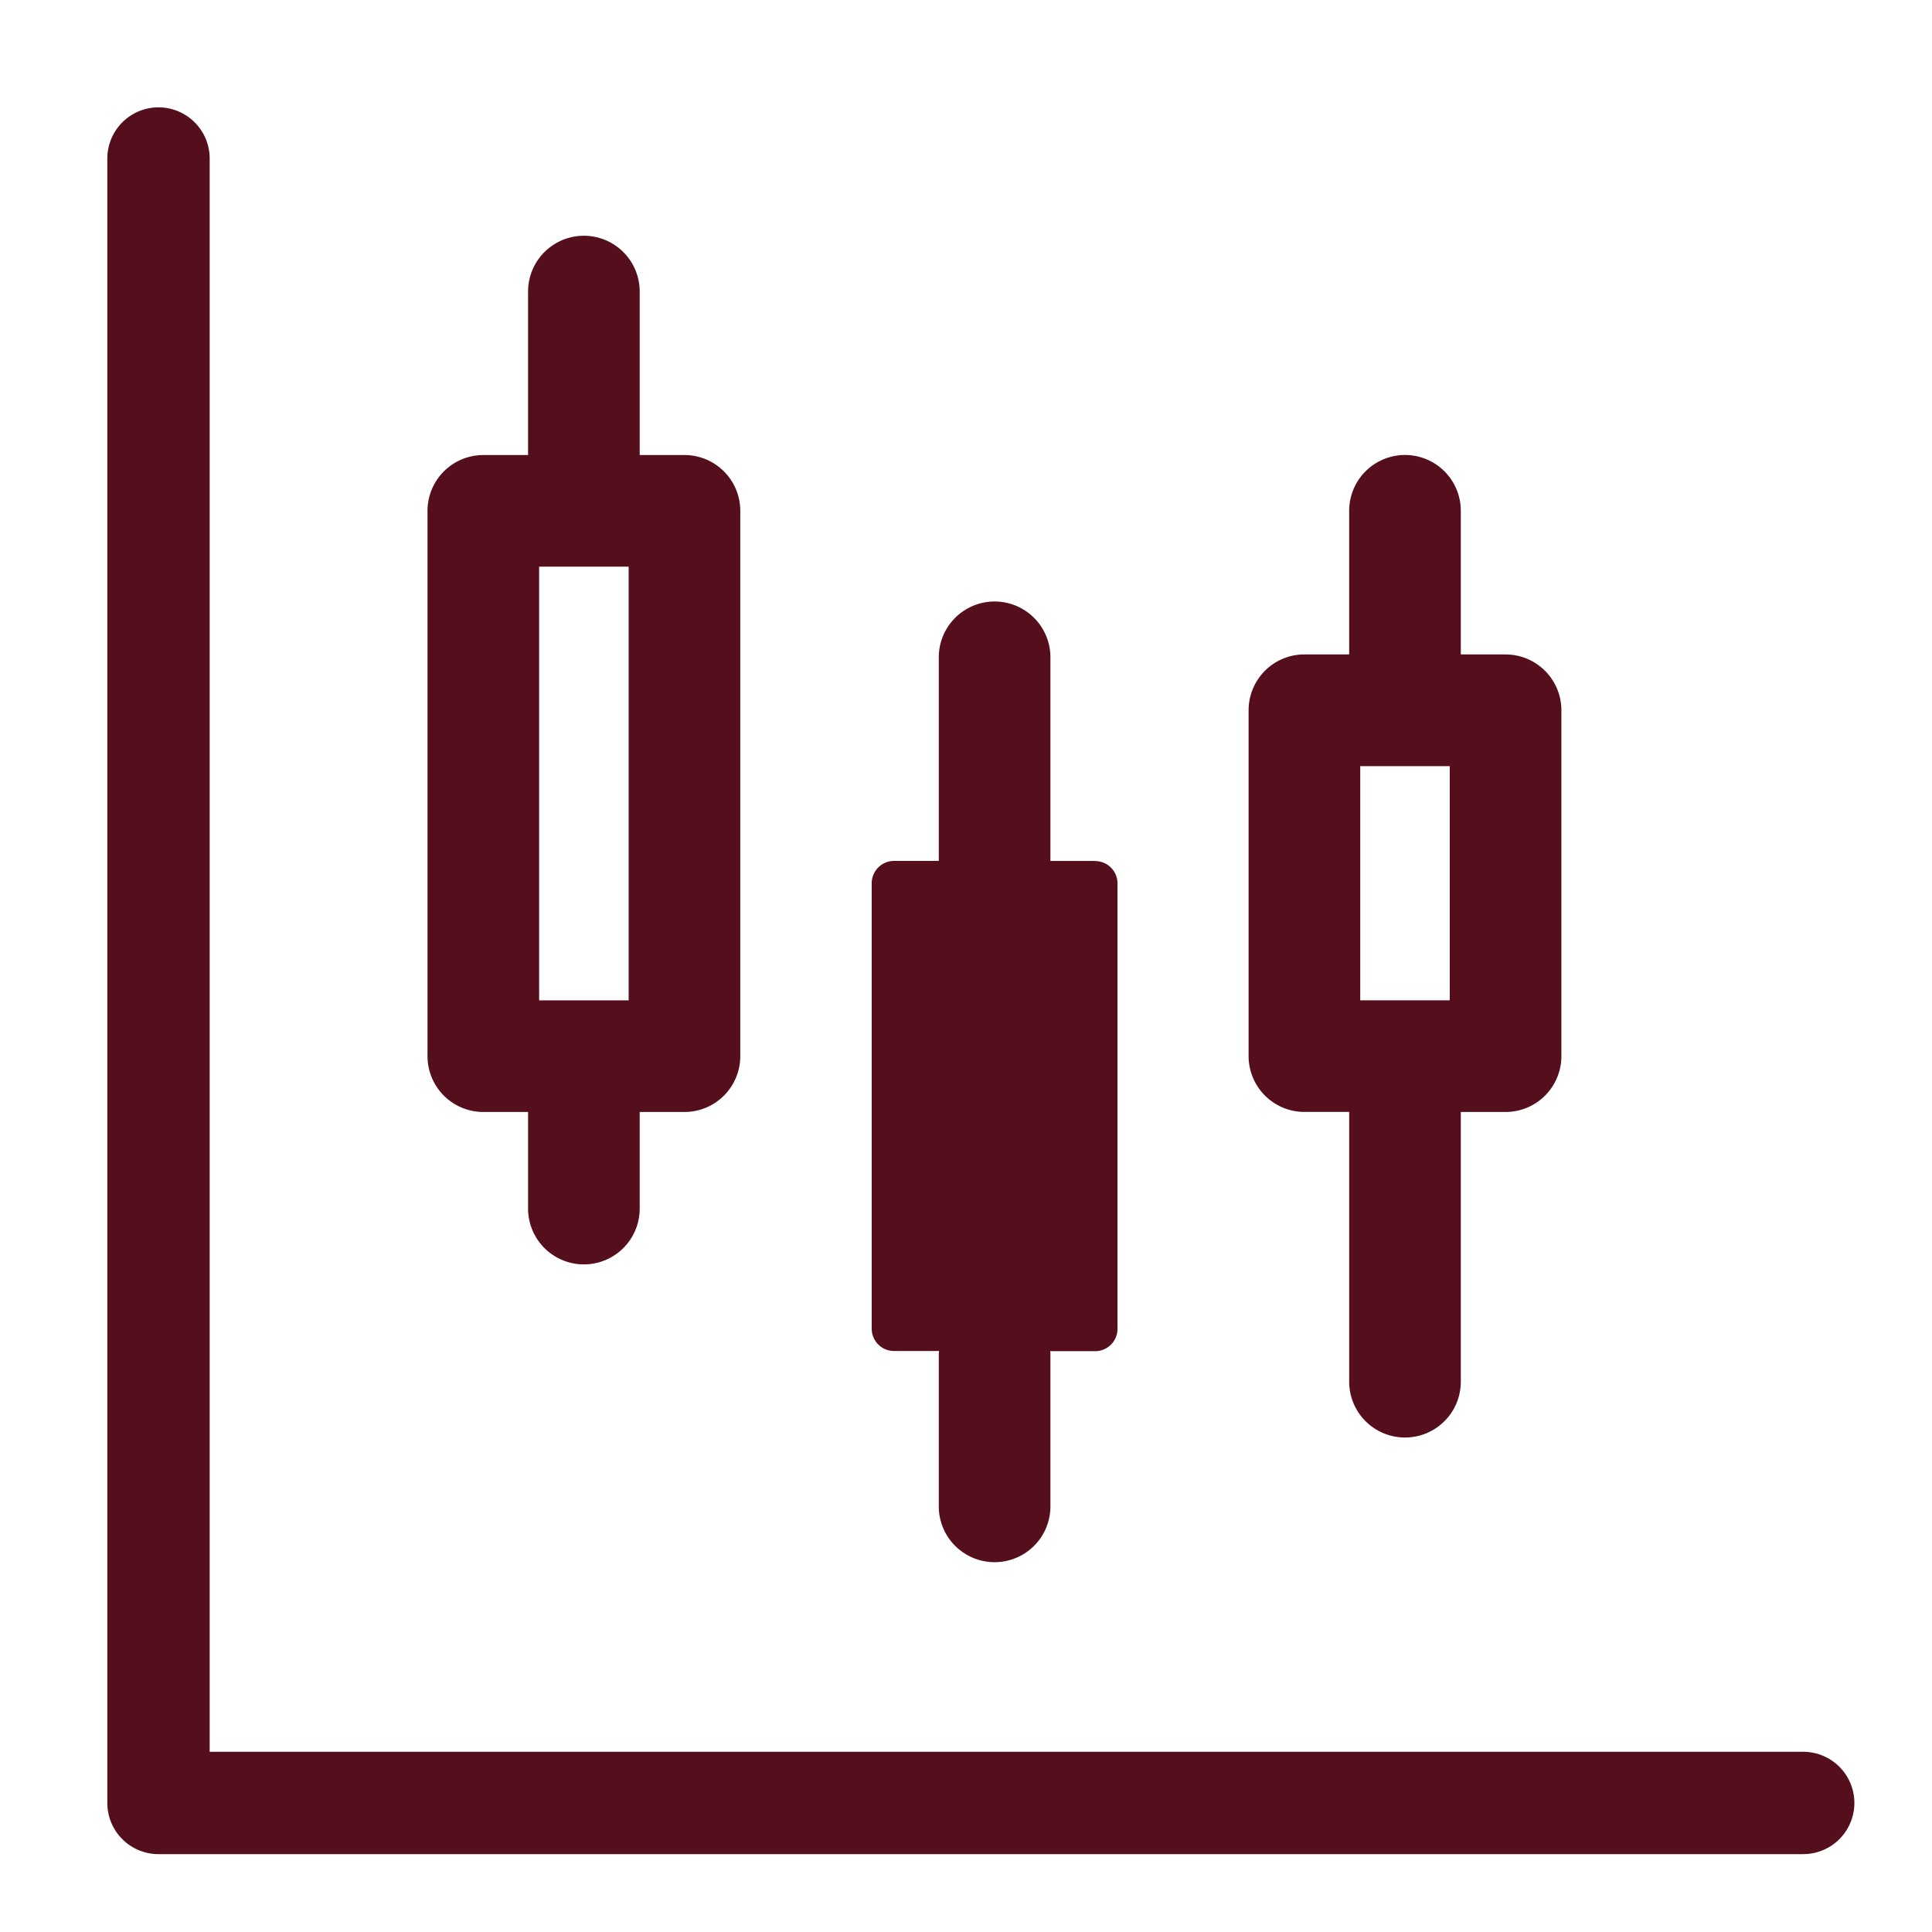 <svg xmlns="http://www.w3.org/2000/svg" width="36" height="36" viewBox="0 0 36 36">
  <g id="グループ_89352" data-name="グループ 89352" transform="translate(-2688 2412)">
    <rect id="長方形_57764" data-name="長方形 57764" width="36" height="36" transform="translate(2688 -2412)" fill="none"/>
    <g transform="translate(1752.167 -2691.465)">
      <path d="M4.788,4.086H3.954V1.04a1.04,1.04,0,1,0-2.08,0V4.086H1.04A1.04,1.04,0,0,0,0,5.126V15.287a1.04,1.04,0,0,0,1.04,1.04h.834v1.8a1.04,1.04,0,1,0,2.08,0v-1.8h.834a1.04,1.04,0,0,0,1.04-1.04V5.126a1.04,1.04,0,0,0-1.04-1.04M3.748,14.247H2.08V6.166H3.748Z" transform="translate(943.799 283.858)" fill="#550e1c"/>
      <path d="M58.659,18.1h-.834V15.424a1.04,1.04,0,1,0-2.08,0V18.1h-.834a1.04,1.04,0,0,0-1.04,1.041v6.444a1.04,1.04,0,0,0,1.04,1.04h.834v5.027a1.04,1.04,0,0,0,2.08,0V26.626h.834a1.04,1.04,0,0,0,1.04-1.04V19.142a1.04,1.04,0,0,0-1.04-1.041m-1.04,6.444H55.951V20.182h1.668Z" transform="translate(905.228 273.559)" fill="#550e1c"/>
      <path d="M33.3,28.829h-.834V25.034a1.04,1.04,0,0,0-2.08,0v3.794h-.834a.416.416,0,0,0-.416.416v8.3a.416.416,0,0,0,.416.416h.839c0,.017-.005.033-.005.051v2.844a1.04,1.04,0,1,0,2.08,0V38.014c0-.017,0-.033-.005-.051H33.3a.416.416,0,0,0,.416-.416v-8.3a.416.416,0,0,0-.416-.416" transform="translate(922.94 266.679)" fill="#550e1c"/>
      <path d="M31.6,32.549H.953A.953.953,0,0,1,0,31.6V.954a.953.953,0,1,1,1.907,0V30.642H31.6a.953.953,0,0,1,0,1.907" transform="translate(937.833 281.465)" fill="#550e1c"/>
    </g>
  </g>
</svg>

